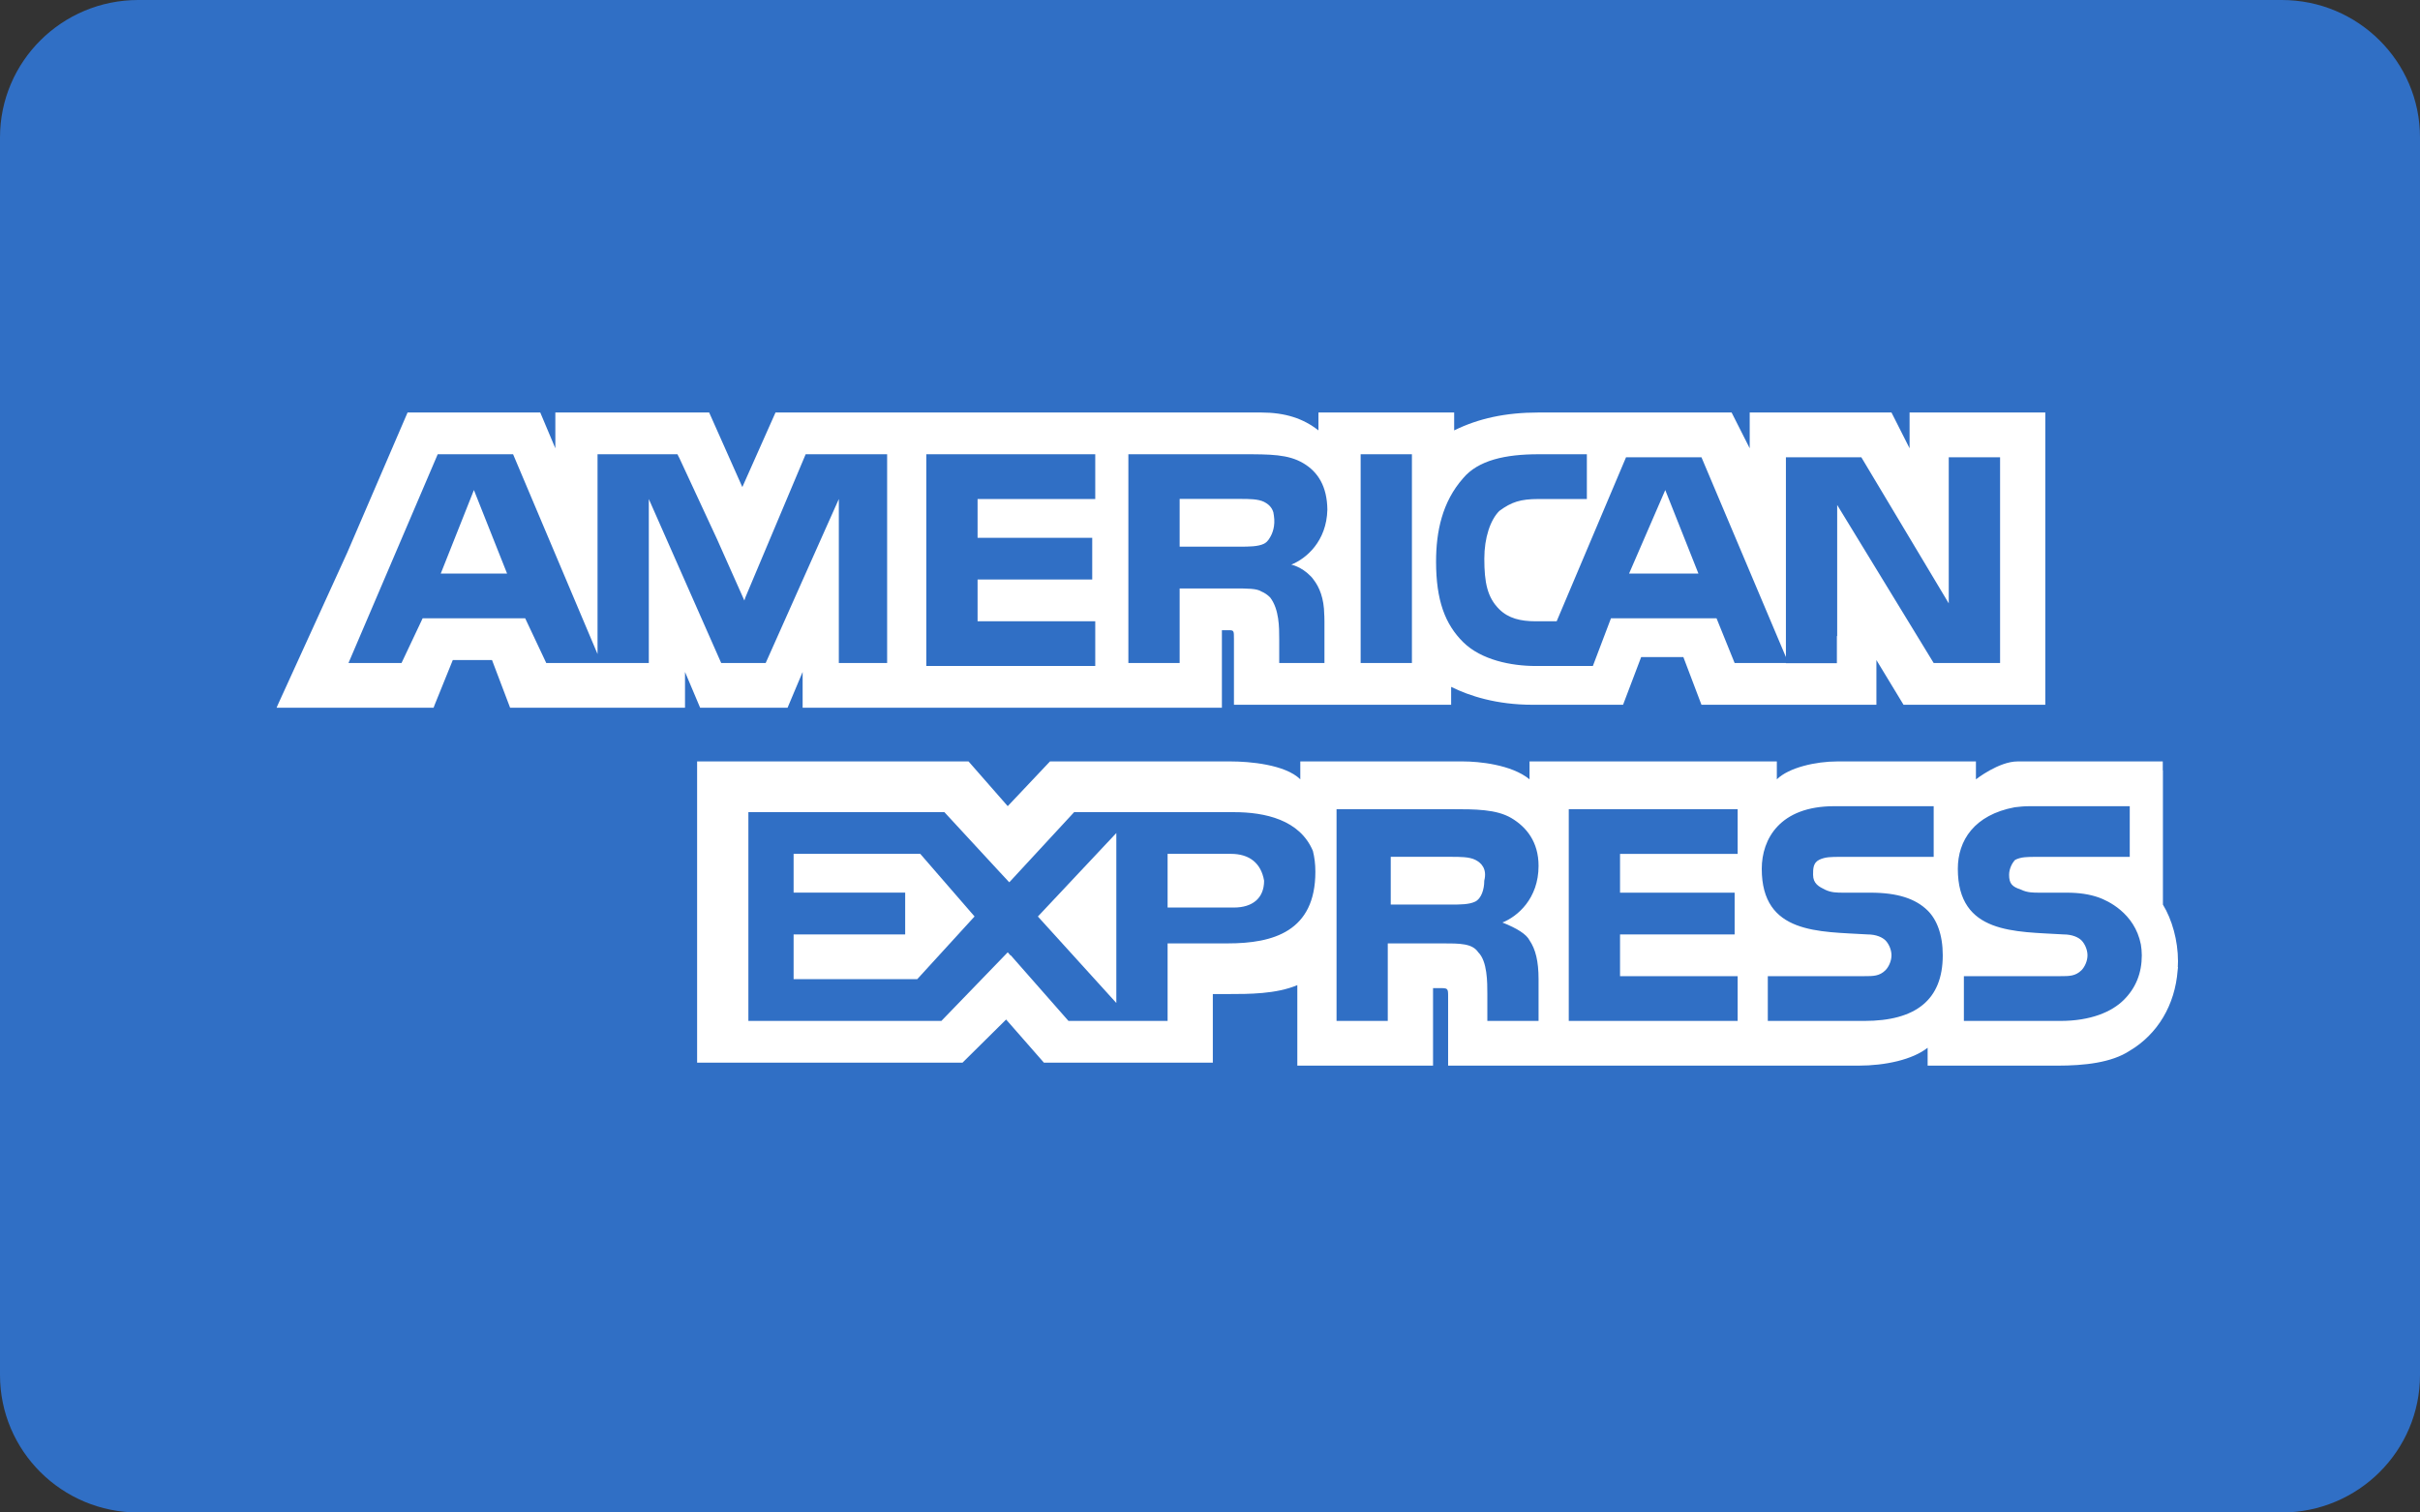 <svg xmlns="http://www.w3.org/2000/svg" width="48" height="30" viewBox="0 0 48 30" fill="none"><rect x="0" y="0" width="48" height="30" fill="#333333" stroke="none"/><path d="M0 2.727C0 1.221 1.228 0 2.743 0H45.257C46.772 0 48 1.221 48 2.727V27.273C48 28.779 46.772 30 45.257 30H2.743C1.228 30 0 28.779 0 27.273V2.727Z" fill="#306FC5"></path><path d="M8.742 11.377H10.058L9.4 9.72L8.742 11.377Z" fill="white"></path><path d="M15.741 16.936V17.705H17.954V18.534H15.741V19.421H18.194L19.33 18.178L18.253 16.936H15.741Z" fill="white"></path><path d="M33.03 9.72L32.312 11.377H33.688L33.03 9.72Z" fill="white"></path><path d="M22.142 19.894V16.523L20.586 18.179L22.142 19.894Z" fill="white"></path><path d="M25.073 17.469C25.013 17.114 24.774 16.936 24.415 16.936H23.159V18.001H24.475C24.834 18.001 25.073 17.823 25.073 17.469Z" fill="white"></path><path d="M29.261 17.883C29.38 17.823 29.44 17.646 29.44 17.468C29.5 17.232 29.38 17.113 29.261 17.054C29.141 16.995 28.961 16.995 28.782 16.995H27.585V17.942H28.782C28.961 17.942 29.141 17.942 29.261 17.883Z" fill="white"></path><path d="M37.876 8.182V8.892L37.517 8.182H34.705V8.892L34.346 8.182H30.517C29.86 8.182 29.321 8.301 28.843 8.537V8.182H26.151V8.241V8.537C25.852 8.301 25.492 8.182 25.014 8.182H15.382L14.724 9.661L14.066 8.182H11.912H11.015V8.892L10.716 8.182H10.656H8.084L6.887 10.962L5.511 13.979L5.486 14.038H5.511H8.562H8.6L8.622 13.979L8.981 13.092H9.759L10.118 14.038H13.587V13.979V13.328L13.887 14.038H15.621L15.92 13.328V13.979V14.038H17.296H24.176H24.236V12.5H24.356C24.475 12.5 24.475 12.5 24.475 12.678V13.979H28.783V13.624C29.142 13.802 29.68 13.979 30.398 13.979H32.193L32.552 13.033H33.389L33.748 13.979H37.218V13.388V13.092L37.756 13.979H37.876H37.936H40.568V8.182H37.876H37.876ZM17.596 13.151H16.997H16.638V12.796V9.898L16.578 10.033V10.032L15.187 13.151H15.143H14.823H14.305L12.869 9.898V13.151H10.835L10.417 12.264H8.383L7.964 13.151H6.912L8.682 9.01H10.177L11.852 12.973V9.01H12.211H13.437L13.466 9.07H13.468L14.222 10.694L14.764 11.911L14.784 11.85L15.98 9.01H17.596V13.151H17.596ZM21.724 9.898H19.39V10.667H21.664V11.495H19.39V12.323H21.724V13.21H18.373V9.01H21.724V9.898ZM25.991 11.423C25.992 11.424 25.994 11.425 25.996 11.427C26.019 11.45 26.038 11.474 26.054 11.497C26.169 11.645 26.262 11.866 26.266 12.19C26.267 12.196 26.267 12.201 26.267 12.207C26.267 12.21 26.268 12.213 26.268 12.216C26.268 12.218 26.268 12.219 26.268 12.221C26.269 12.254 26.27 12.287 26.27 12.323V13.151H25.373V12.678C25.373 12.441 25.373 12.086 25.193 11.85C25.137 11.794 25.079 11.757 25.017 11.731C24.927 11.673 24.758 11.672 24.475 11.672H23.398V13.151H22.381V9.01H24.655C25.193 9.01 25.552 9.01 25.851 9.188C26.145 9.362 26.322 9.651 26.328 10.108C26.314 10.737 25.906 11.083 25.612 11.199C25.612 11.199 25.812 11.239 25.991 11.423ZM28.005 13.151H26.988V9.01H28.005V13.151ZM39.671 13.151H38.354L36.44 10.016V12.619L36.434 12.613V13.154H35.423V13.151H34.406L34.047 12.264H31.953L31.594 13.21H30.458C29.979 13.21 29.381 13.092 29.022 12.737C28.663 12.382 28.484 11.909 28.484 11.14C28.484 10.549 28.603 9.957 29.022 9.484C29.321 9.128 29.859 9.01 30.517 9.01H31.475V9.898H30.517C30.158 9.898 29.979 9.957 29.739 10.134C29.56 10.312 29.441 10.667 29.441 11.081C29.441 11.554 29.5 11.85 29.739 12.086C29.919 12.264 30.159 12.323 30.458 12.323H30.876L32.252 9.07H32.851H33.748L35.423 13.033V12.831V11.495V11.377V9.07H36.919L38.653 11.968V9.07H39.671V13.151H39.671V13.151Z" fill="white"></path><path d="M25.137 10.734C25.155 10.715 25.171 10.694 25.184 10.67C25.238 10.586 25.3 10.433 25.267 10.224C25.265 10.205 25.262 10.188 25.258 10.17C25.257 10.166 25.257 10.162 25.256 10.157L25.255 10.157C25.225 10.056 25.149 9.993 25.073 9.955C24.953 9.896 24.774 9.896 24.595 9.896H23.398V10.843H24.595C24.774 10.843 24.954 10.843 25.073 10.784C25.091 10.775 25.107 10.762 25.123 10.749L25.123 10.749C25.123 10.749 25.129 10.743 25.137 10.734Z" fill="white"></path><path d="M43.2 19.067C43.2 18.653 43.081 18.238 42.901 17.943V15.281H42.898V15.103C42.898 15.103 40.391 15.103 40.018 15.103C39.645 15.103 39.192 15.458 39.192 15.458V15.103H36.44C36.021 15.103 35.483 15.222 35.243 15.458V15.103H30.338V15.281V15.458C29.979 15.162 29.321 15.103 29.022 15.103H25.791V15.281V15.458C25.492 15.162 24.774 15.103 24.415 15.103H20.826L19.988 15.99L19.211 15.103H18.96H18.553H13.827V15.281V15.748V21.078H19.091L19.956 20.222L20.706 21.078H20.766H23.799H23.937H23.997H24.056V20.486V19.717H24.356C24.774 19.717 25.313 19.717 25.732 19.54V21.018V21.137H28.424V21.018V19.599H28.543C28.723 19.599 28.723 19.599 28.723 19.776V21.018V21.137H36.858C37.397 21.137 37.935 21.018 38.234 20.782V21.018V21.137H40.807C41.345 21.137 41.884 21.078 42.243 20.841C42.794 20.514 43.141 19.936 43.193 19.246C43.195 19.226 43.198 19.205 43.2 19.185L43.196 19.181C43.199 19.143 43.2 19.105 43.2 19.067ZM24.356 18.712H23.159V18.889V19.244V19.599V20.25H21.193L20.048 18.948L20.044 18.952L19.988 18.889L18.672 20.25H14.844V16.109H18.732L19.794 17.259L20.018 17.5L20.048 17.469L21.305 16.109H24.475C25.09 16.109 25.78 16.259 26.041 16.878C26.072 17.001 26.09 17.137 26.09 17.292C26.09 18.475 25.253 18.712 24.356 18.712ZM30.338 18.652C30.458 18.829 30.517 19.067 30.517 19.422V20.25H29.501V19.717C29.501 19.48 29.501 19.067 29.321 18.889C29.202 18.712 28.962 18.712 28.603 18.712H27.526V20.25H26.51V16.05H28.783C29.261 16.05 29.68 16.05 29.979 16.227C30.278 16.405 30.517 16.701 30.517 17.174C30.517 17.824 30.099 18.179 29.8 18.298C30.099 18.416 30.278 18.534 30.338 18.652ZM34.466 16.937H32.133V17.706H34.406V18.534H32.133V19.362H34.466V20.25H31.116V16.05H34.466V16.937ZM36.978 20.25H35.064V19.362H36.978C37.158 19.362 37.278 19.362 37.398 19.244C37.457 19.185 37.517 19.067 37.517 18.948C37.517 18.83 37.457 18.712 37.398 18.653C37.337 18.593 37.218 18.534 37.038 18.534C36.081 18.475 34.944 18.534 34.944 17.233C34.944 16.641 35.303 15.991 36.38 15.991H38.354V16.996H36.5C36.321 16.996 36.201 16.996 36.081 17.055C35.962 17.115 35.962 17.233 35.962 17.351C35.962 17.529 36.081 17.588 36.2 17.647C36.321 17.706 36.44 17.706 36.559 17.706H37.098C37.636 17.706 37.995 17.824 38.235 18.061C38.414 18.238 38.534 18.534 38.534 18.948C38.534 19.835 37.995 20.25 36.978 20.25ZM42.123 19.835C41.884 20.072 41.465 20.25 40.867 20.25H38.953V19.362H40.867C41.046 19.362 41.166 19.362 41.286 19.244C41.345 19.185 41.405 19.067 41.405 18.948C41.405 18.83 41.345 18.712 41.286 18.653C41.226 18.593 41.106 18.534 40.927 18.534C39.97 18.475 38.833 18.534 38.833 17.233C38.833 16.671 39.158 16.163 39.961 16.012C40.056 15.999 40.158 15.991 40.269 15.991H42.243V16.996H40.927H40.448H40.389C40.209 16.996 40.089 16.996 39.97 17.055C39.91 17.115 39.85 17.233 39.85 17.351C39.85 17.529 39.91 17.588 40.089 17.647C40.209 17.706 40.329 17.706 40.448 17.706H40.508H40.987C41.248 17.706 41.446 17.738 41.627 17.801C41.792 17.86 42.341 18.103 42.464 18.736C42.474 18.802 42.482 18.872 42.482 18.948C42.482 19.303 42.362 19.599 42.123 19.835Z" fill="white"></path></svg>